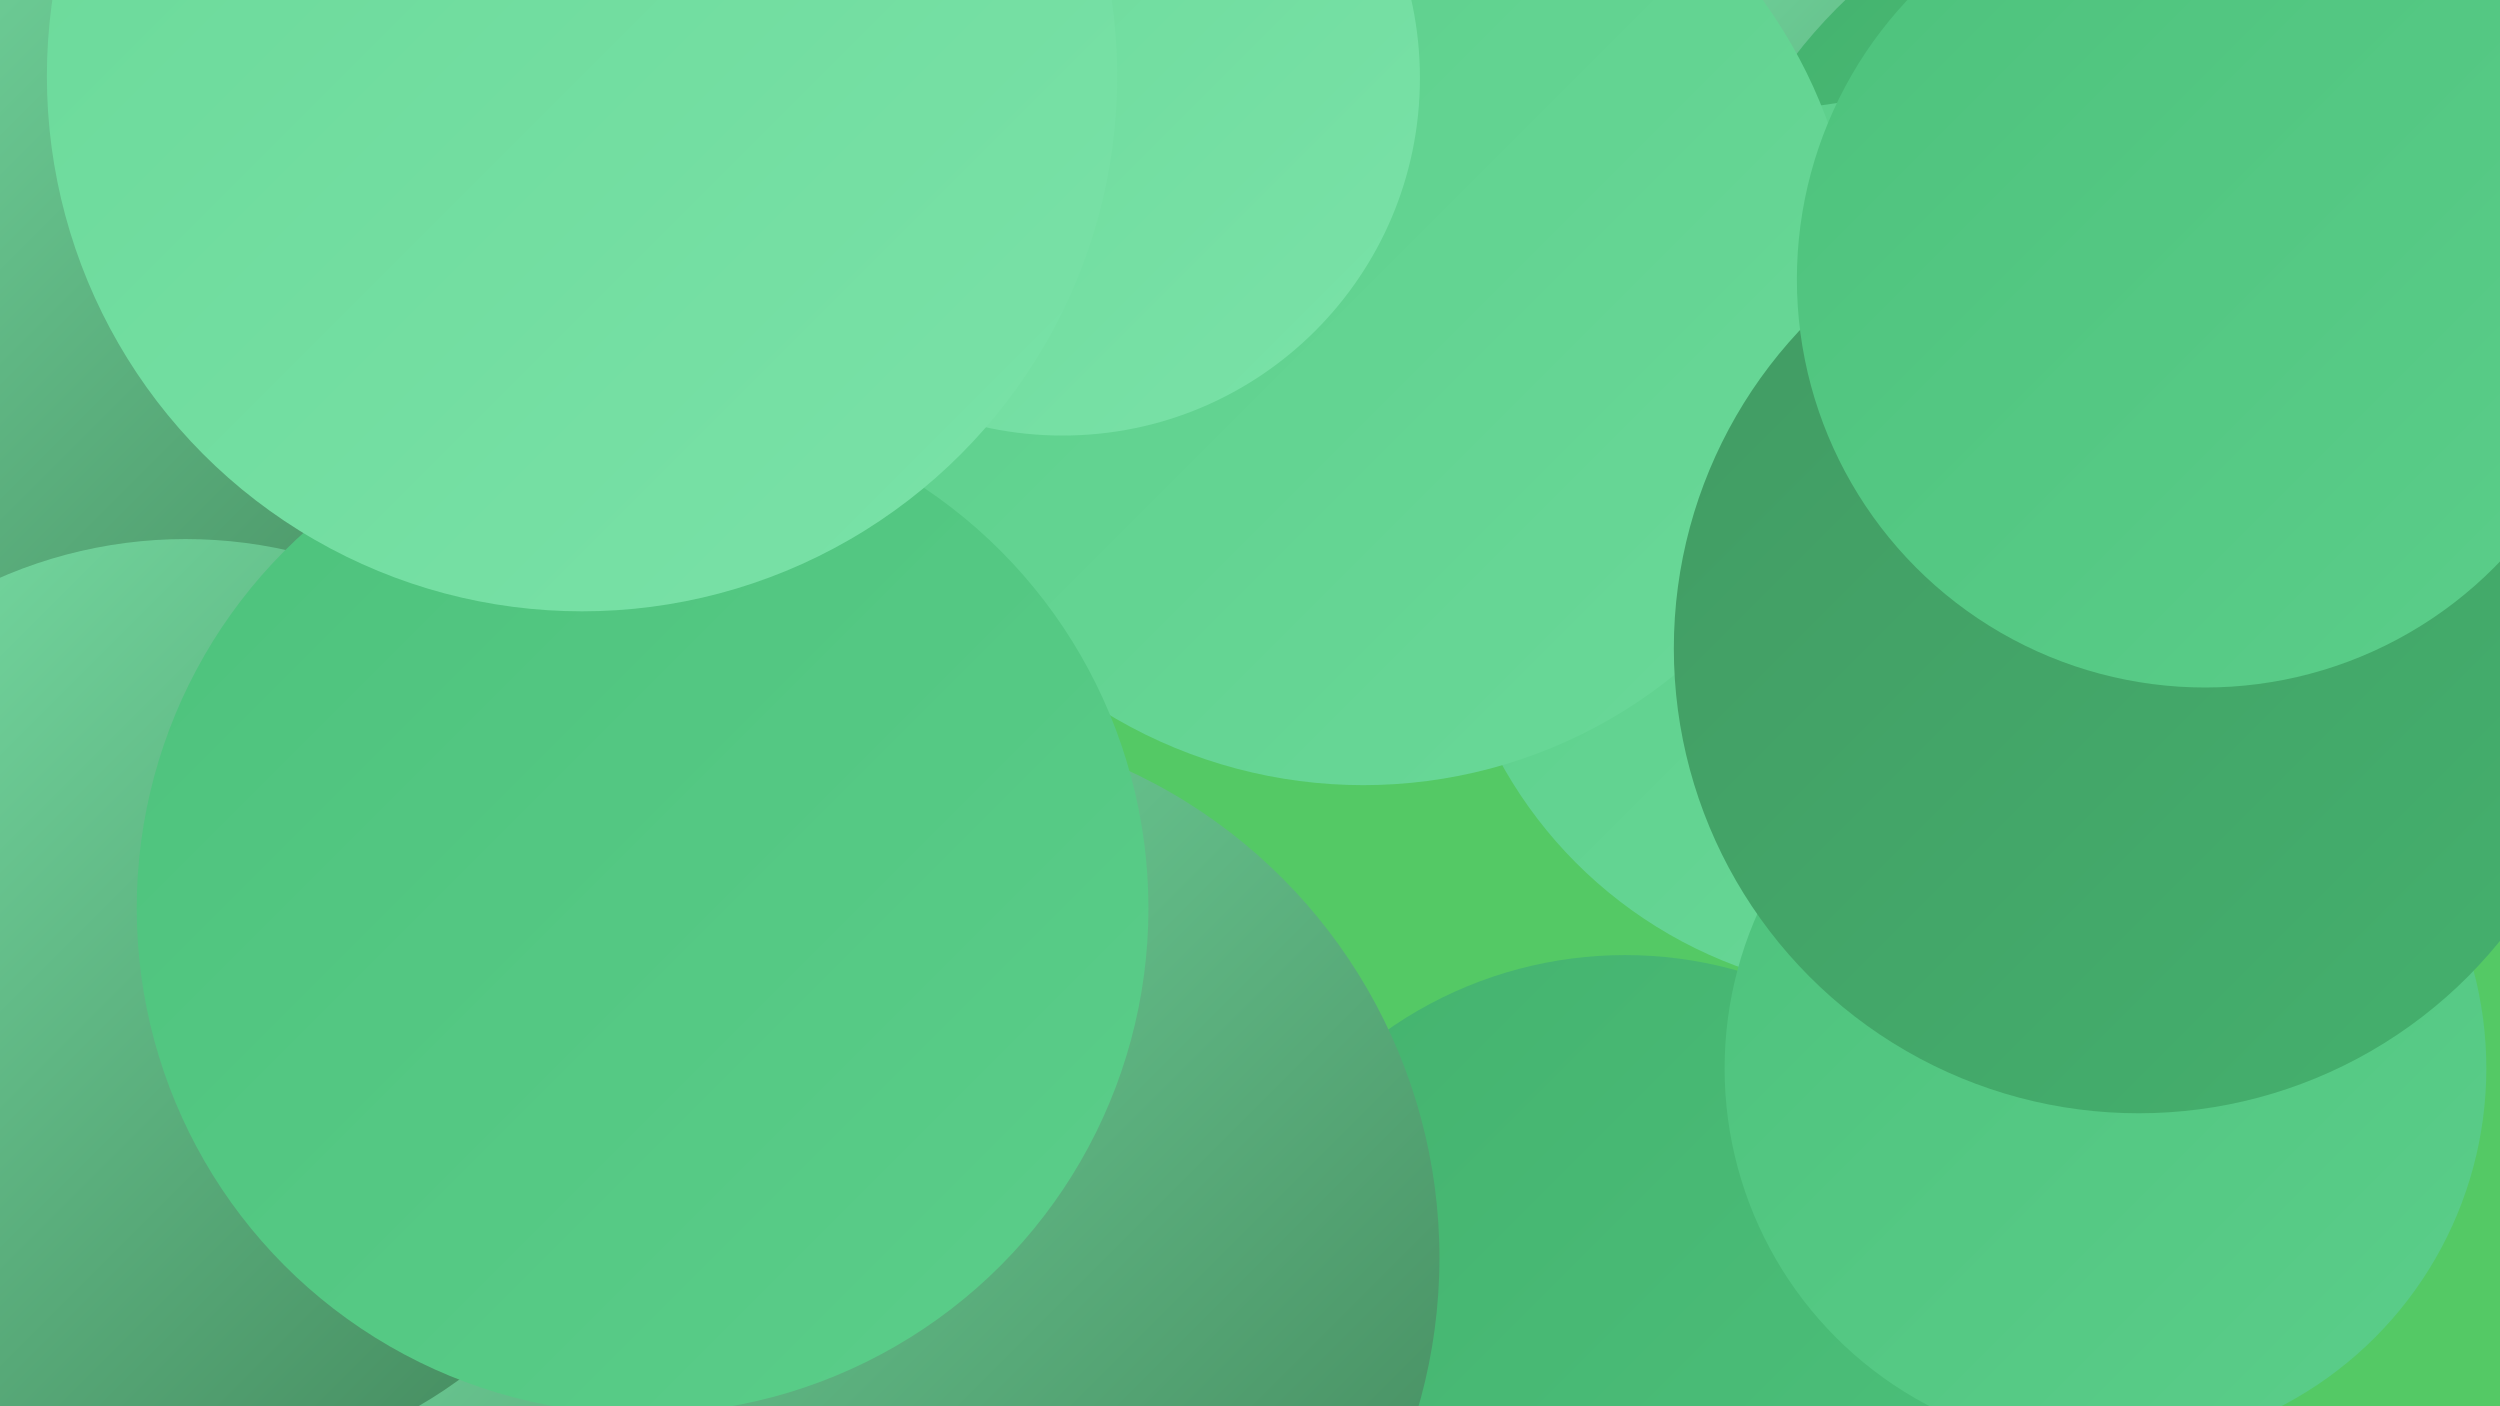 <?xml version="1.0" encoding="UTF-8"?><svg width="1280" height="720" xmlns="http://www.w3.org/2000/svg"><defs><linearGradient id="grad0" x1="0%" y1="0%" x2="100%" y2="100%"><stop offset="0%" style="stop-color:#408358;stop-opacity:1" /><stop offset="100%" style="stop-color:#429a63;stop-opacity:1" /></linearGradient><linearGradient id="grad1" x1="0%" y1="0%" x2="100%" y2="100%"><stop offset="0%" style="stop-color:#429a63;stop-opacity:1" /><stop offset="100%" style="stop-color:#44b26e;stop-opacity:1" /></linearGradient><linearGradient id="grad2" x1="0%" y1="0%" x2="100%" y2="100%"><stop offset="0%" style="stop-color:#44b26e;stop-opacity:1" /><stop offset="100%" style="stop-color:#4dc27c;stop-opacity:1" /></linearGradient><linearGradient id="grad3" x1="0%" y1="0%" x2="100%" y2="100%"><stop offset="0%" style="stop-color:#4dc27c;stop-opacity:1" /><stop offset="100%" style="stop-color:#5bce8a;stop-opacity:1" /></linearGradient><linearGradient id="grad4" x1="0%" y1="0%" x2="100%" y2="100%"><stop offset="0%" style="stop-color:#5bce8a;stop-opacity:1" /><stop offset="100%" style="stop-color:#6ad999;stop-opacity:1" /></linearGradient><linearGradient id="grad5" x1="0%" y1="0%" x2="100%" y2="100%"><stop offset="0%" style="stop-color:#6ad999;stop-opacity:1" /><stop offset="100%" style="stop-color:#7ae2a8;stop-opacity:1" /></linearGradient><linearGradient id="grad6" x1="0%" y1="0%" x2="100%" y2="100%"><stop offset="0%" style="stop-color:#7ae2a8;stop-opacity:1" /><stop offset="100%" style="stop-color:#408358;stop-opacity:1" /></linearGradient></defs><rect width="1280" height="720" fill="#54c965" /><circle cx="1026" cy="66" r="184" fill="url(#grad6)" /><circle cx="1260" cy="116" r="277" fill="url(#grad4)" /><circle cx="162" cy="387" r="224" fill="url(#grad0)" /><circle cx="832" cy="701" r="212" fill="url(#grad2)" /><circle cx="1124" cy="187" r="259" fill="url(#grad2)" /><circle cx="357" cy="529" r="208" fill="url(#grad5)" /><circle cx="969" cy="280" r="229" fill="url(#grad4)" /><circle cx="1078" cy="547" r="195" fill="url(#grad3)" /><circle cx="462" cy="644" r="275" fill="url(#grad6)" /><circle cx="312" cy="170" r="276" fill="url(#grad4)" /><circle cx="698" cy="149" r="253" fill="url(#grad4)" /><circle cx="29" cy="509" r="219" fill="url(#grad4)" /><circle cx="1" cy="253" r="227" fill="url(#grad0)" /><circle cx="1095" cy="332" r="238" fill="url(#grad1)" /><circle cx="6" cy="220" r="234" fill="url(#grad6)" /><circle cx="95" cy="514" r="238" fill="url(#grad6)" /><circle cx="329" cy="465" r="259" fill="url(#grad3)" /><circle cx="1129" cy="143" r="209" fill="url(#grad3)" /><circle cx="544" cy="40" r="183" fill="url(#grad5)" /><circle cx="298" cy="39" r="274" fill="url(#grad5)" /></svg>